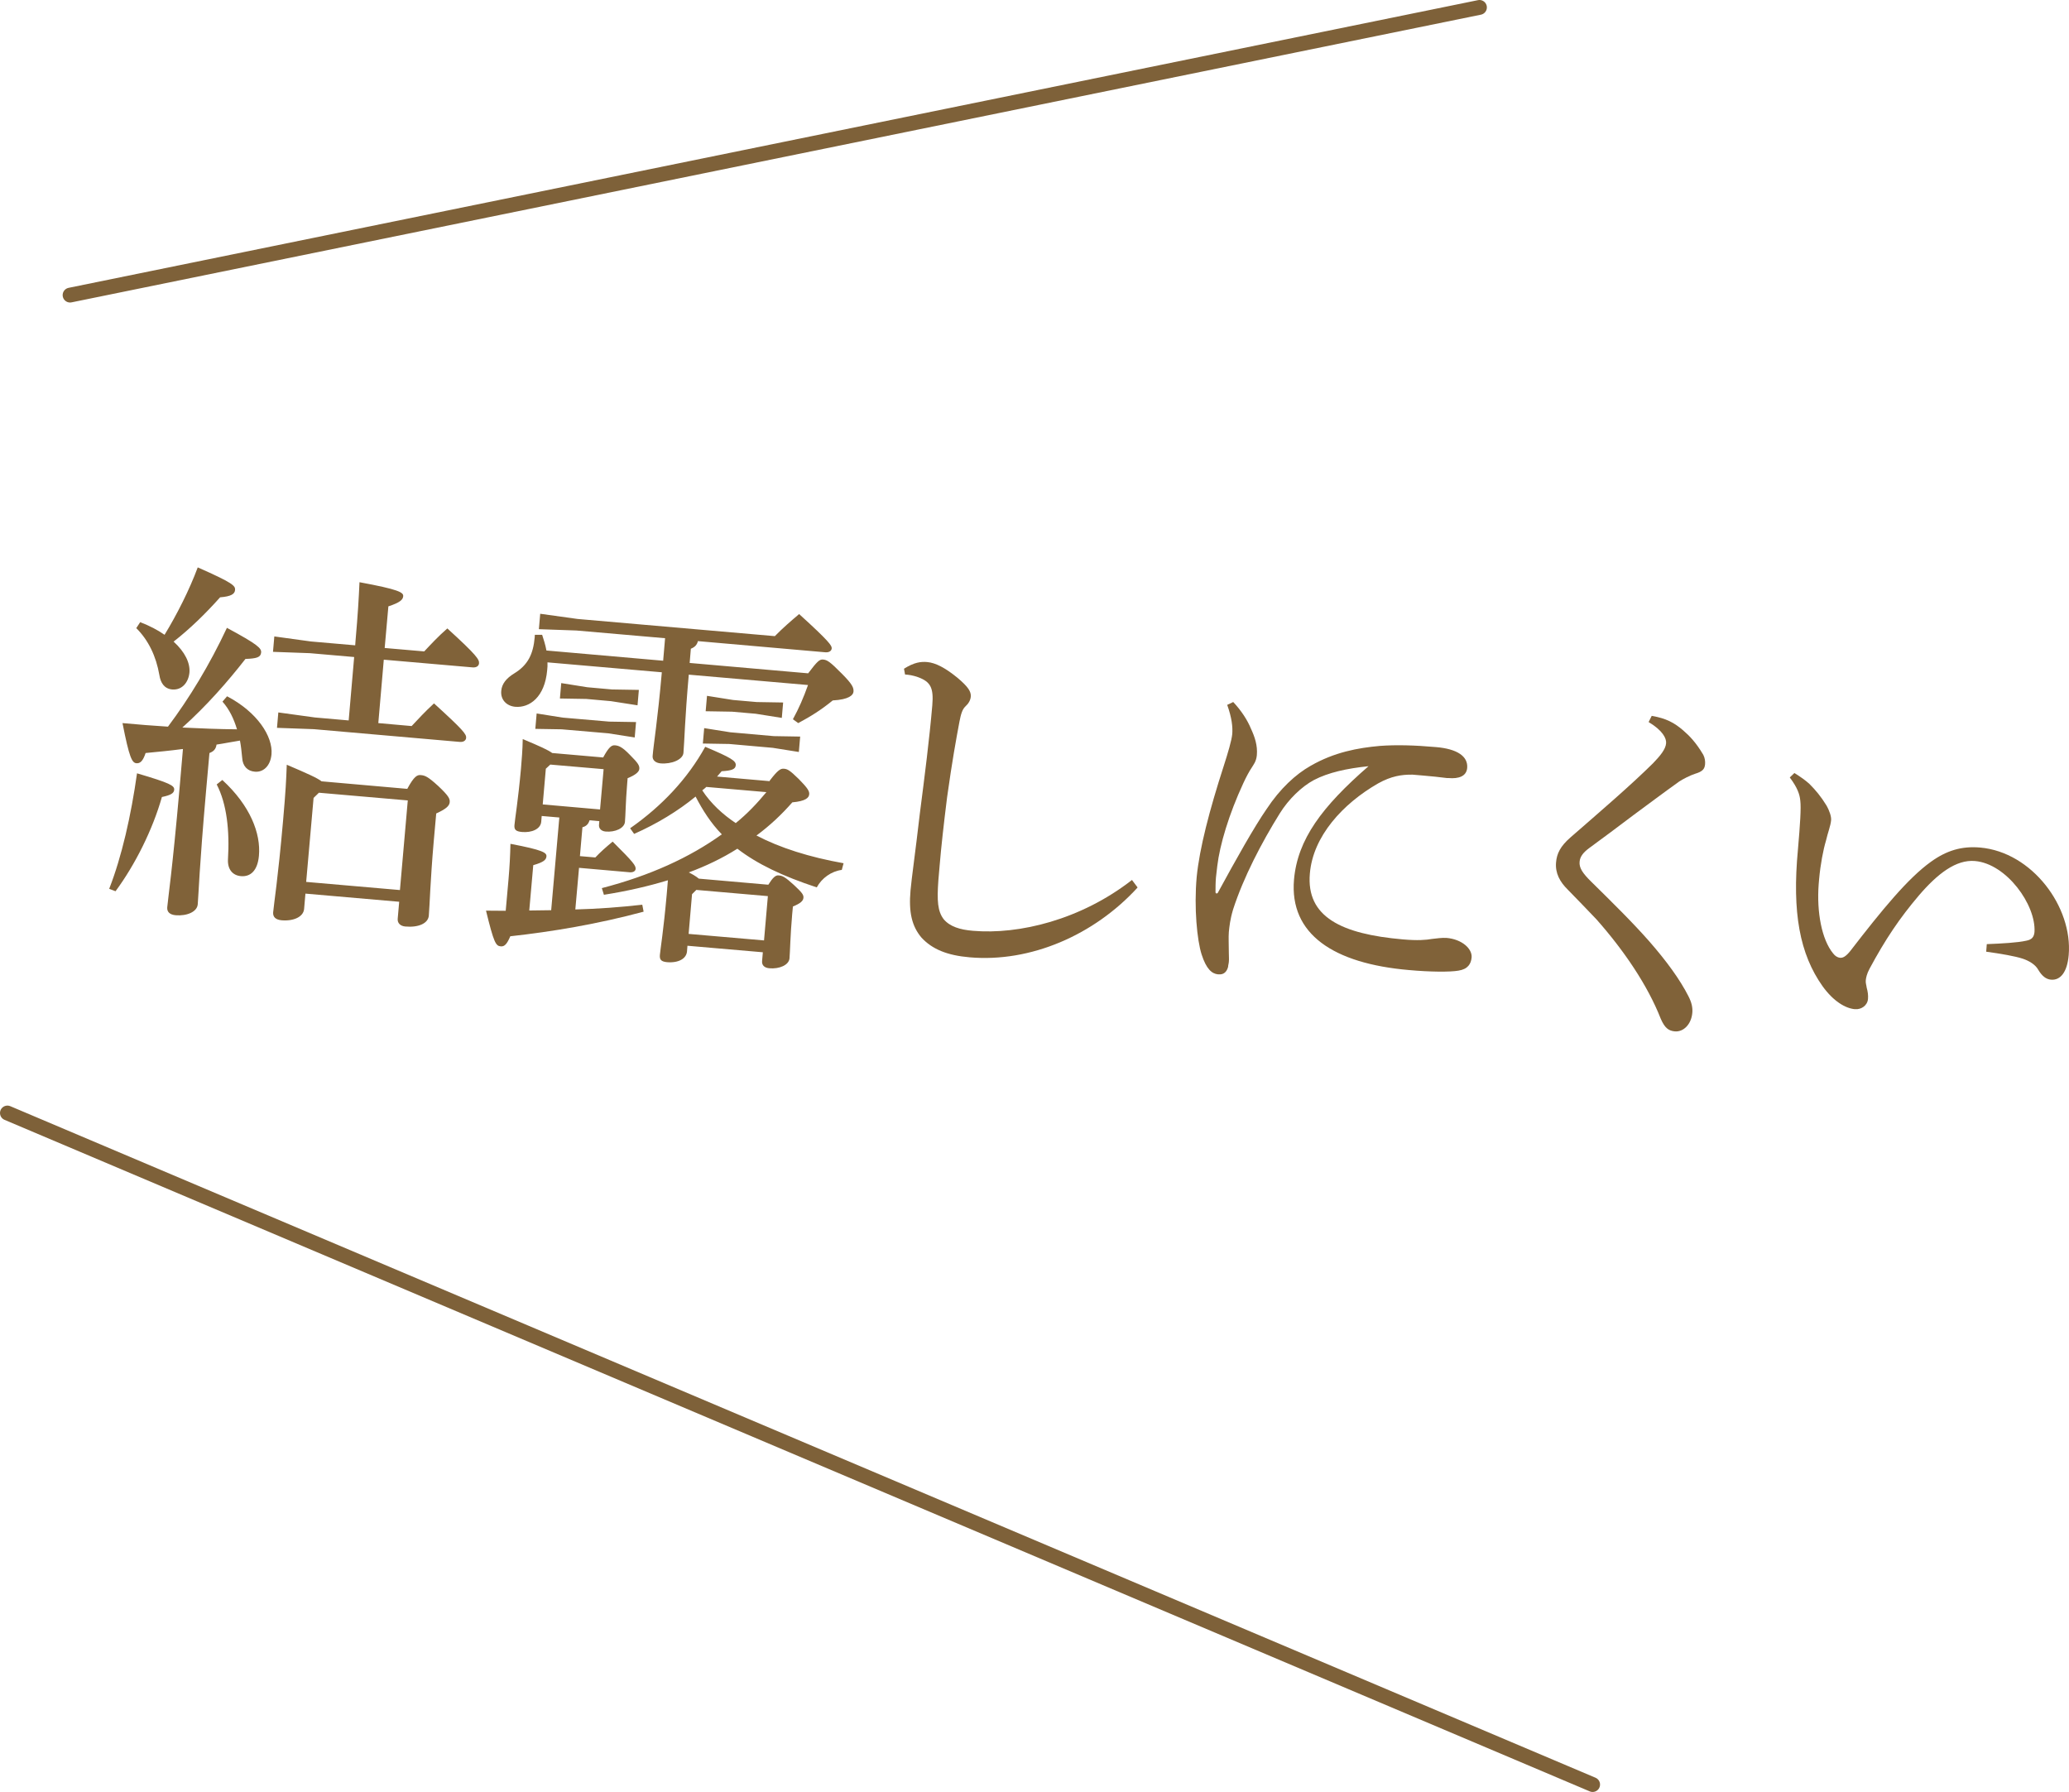 <?xml version="1.0" encoding="UTF-8"?>
<svg id="_レイヤー_2" data-name="レイヤー 2" xmlns="http://www.w3.org/2000/svg" viewBox="0 0 139.68 120.96">
  <defs>
    <style>
      .cls-1 {
        fill: none;
        stroke: #7e6139;
        stroke-linecap: round;
        stroke-linejoin: round;
      }

      .cls-2 {
        fill: #806239;
        stroke-width: 0px;
      }
    </style>
  </defs>
  <g id="ARTWORK">
    <g>
      <g>
        <path class="cls-2" d="m7.37,60c.85-2.17,1.48-4.95,1.88-7.8,2.24.66,2.53.83,2.51,1.11-.02.23-.21.36-.83.49-.62,2.19-1.8,4.56-3.13,6.36l-.42-.16Zm4.96-9.44c-.83.11-1.65.19-2.5.27-.18.55-.37.71-.62.69-.3-.03-.48-.37-.94-2.71,1.09.1,2.1.18,3.07.24,1.44-1.92,2.81-4.17,3.98-6.67,2.1,1.13,2.33,1.38,2.31,1.66-.03.33-.29.41-1.06.44-1.21,1.55-2.62,3.16-4.26,4.63,1.22.06,2.47.11,3.69.12-.22-.73-.52-1.35-.98-1.87l.31-.36c2.05,1.07,3.1,2.72,3,3.91-.07.81-.57,1.23-1.12,1.18-.51-.04-.83-.38-.86-.94-.04-.41-.08-.8-.15-1.16-.52.08-1.04.19-1.58.27-.05.33-.22.47-.48.57l-.23,2.58c-.46,5.22-.5,6.95-.56,7.63-.04.51-.73.8-1.49.74-.41-.04-.59-.23-.57-.53.06-.66.34-2.47.83-8.02l.23-2.66Zm-2.88-8.57c.67.26,1.2.54,1.66.86.84-1.38,1.67-3.02,2.24-4.55,2.38,1.05,2.54,1.24,2.52,1.52-.02.28-.27.44-1.01.5-.99,1.11-2.05,2.14-3.14,2.99.78.71,1.12,1.45,1.07,2.08-.06.66-.49,1.21-1.17,1.15-.53-.05-.78-.45-.86-.97-.22-1.27-.74-2.36-1.56-3.17l.27-.41Zm5.57,10.67c1.87,1.72,2.6,3.6,2.46,5.11-.09.99-.56,1.43-1.22,1.37-.56-.05-.9-.46-.87-1.12.12-1.95-.08-3.76-.76-5.07l.38-.3Zm12.48.58c.46-.85.67-.94.9-.92.28.02.48.09,1.19.74.71.67.79.86.77,1.09-.02.25-.25.46-.91.76l-.17,1.9c-.23,2.66-.27,4.29-.33,5-.05.53-.71.81-1.59.73-.33-.03-.54-.23-.51-.53l.1-1.14-6.33-.55-.09,1.04c-.05.53-.71.83-1.52.76-.41-.04-.59-.23-.57-.53.06-.66.32-2.22.67-6.19.18-2.05.21-2.71.25-3.78,1.43.61,2.07.9,2.35,1.12l5.8.51Zm1.14-9.27c.51-.54.9-.97,1.56-1.55,2.01,1.83,2.16,2.1,2.14,2.36-.02.18-.18.29-.43.27l-6-.52-.37,4.28,2.25.2c.51-.54.87-.94,1.51-1.53,1.99,1.81,2.19,2.08,2.17,2.33-.02.18-.18.29-.43.27l-9.85-.86-2.49-.09.09-1.04,2.47.34,2.28.2.37-4.28-2.99-.26-2.49-.09.09-1.04,2.47.34,2.99.26.02-.28c.16-1.82.22-2.86.27-3.98,2.66.49,2.98.69,2.95.95-.02.23-.21.42-1,.68l-.25,2.81,2.66.23Zm-1.11,10.06l-6-.52-.36.35-.5,5.67,6.33.55.53-6.05Z"/>
        <path class="cls-2" d="m37.73,55.18l-1.16-.1-.03.38c-.04.51-.65.76-1.31.7-.4-.04-.52-.15-.5-.45.04-.48.24-1.61.44-3.81.05-.61.11-1.29.12-2.01,1.18.49,1.72.74,1.99.94l3.44.3c.37-.68.56-.84.79-.82.25.02.48.09,1.02.65.56.56.65.72.63.95-.02.2-.27.41-.79.62l-.04.51c-.09,1.06-.1,2.03-.14,2.44-.04.43-.67.71-1.31.65-.3-.03-.47-.22-.44-.47l.02-.23-.66-.06c-.08.27-.24.41-.48.47l-.17,1.95,1.04.09c.36-.38.7-.68,1.17-1.07,1.41,1.4,1.57,1.62,1.55,1.85-.01.13-.15.24-.4.22l-3.42-.3-.25,2.81c1.54-.04,3-.15,4.52-.32l.09.47c-3.08.83-6.17,1.35-9,1.66-.22.52-.39.71-.65.68-.33-.03-.46-.24-.99-2.41.46.01.89,0,1.33.01l.19-2.13c.08-.94.11-1.57.13-2.39,2.21.42,2.45.6,2.43.85-.02.23-.19.39-.89.59l-.27,3.06c.49,0,1-.02,1.48-.02l.55-6.26Zm9.39-11.91c-.07.27-.21.41-.48.52l-.08.96,8,.7c.61-.81.77-.95,1-.93.28.02.47.14,1.27.95.73.73.81.96.79,1.22-.02.23-.3.53-1.4.59-.8.65-1.44,1.05-2.33,1.53l-.36-.26c.4-.73.71-1.44,1.02-2.31l-8.05-.7c-.27,3.06-.29,4.47-.36,5.28-.04.46-.81.77-1.54.71-.35-.03-.57-.23-.54-.51.07-.84.33-2.34.62-5.64l-7.72-.67c.01.18,0,.36-.02.53-.16,1.82-1.19,2.55-2.15,2.47-.58-.05-1.01-.47-.95-1.08.04-.46.33-.84.87-1.17.92-.56,1.29-1.29,1.39-2.46,0-.05,0-.1.01-.15h.49c.1.31.22.67.29,1.06l7.88.69.13-1.52-5.98-.52-2.54-.09.09-1.04,2.52.35,13.32,1.16c.53-.54,1.06-1,1.64-1.49,2.03,1.84,2.21,2.13,2.2,2.31s-.18.29-.43.27l-8.56-.75Zm-9.13,5.17l3.14.27,1.81.03-.09,1.04-1.79-.28-3.14-.27-1.78-.03.09-1.04,1.76.28Zm2.76,3.48l-3.6-.31-.3.28-.21,2.41,3.87.34.24-2.71Zm-1.1-5.53l1.67.15,1.81.03-.09,1.04-1.79-.28-1.67-.15-1.78-.03.09-1.04,1.76.28Zm12.31,6.31c.55-.72.74-.83.96-.81.23.02.38.08,1.01.7.63.64.72.83.7,1.03-.02.23-.24.46-1.14.54-.71.81-1.49,1.55-2.42,2.24,1.59.83,3.57,1.46,5.88,1.87l-.12.45c-.7.09-1.35.55-1.69,1.18-2.31-.76-4.02-1.58-5.36-2.61-1.03.65-2.12,1.17-3.28,1.6.24.12.46.24.68.42l4.69.41c.3-.48.49-.65.69-.63.25.02.43.09,1.04.65.57.53.66.67.64.87-.02.2-.19.37-.71.58l-.05.53c-.13,1.49-.14,2.51-.18,2.97-.04.46-.7.73-1.36.67-.35-.03-.52-.22-.49-.5l.05-.58-5.09-.44-.03.38c-.04.48-.55.79-1.34.73-.41-.04-.52-.17-.49-.5.04-.43.24-1.61.46-4.07l.08-.96c-1.31.4-2.74.73-4.32.98l-.14-.45c3.24-.84,5.92-2.06,8.1-3.63-.73-.75-1.29-1.62-1.77-2.55-1.18.97-2.61,1.84-4.15,2.52l-.27-.38c2.15-1.5,3.89-3.36,5.07-5.5,1.75.74,2.09.95,2.06,1.25-.02.28-.31.36-.95.4-.11.12-.2.24-.31.36l3.55.31Zm-4.96,7.38l-.28.28-.23,2.68,5.09.44.26-2.99-4.84-.42Zm.68-6.96c-.08.09-.19.16-.27.23.58.89,1.39,1.63,2.26,2.21.77-.62,1.44-1.33,2.07-2.09l-4.05-.35Zm1.62-3.69l2.94.26,1.78.03-.09,1.04-1.76-.28-2.94-.26-1.78-.03.09-1.04,1.76.28Zm.19-2.18l1.6.14,1.78.03-.09,1.04-1.76-.28-1.6-.14-1.78-.03.09-1.04,1.76.28Z"/>
        <path class="cls-2" d="m76.79,59.92c-2.94,3.21-7.23,5.06-11.33,4.7-1.52-.13-2.53-.55-3.25-1.33-.65-.77-.87-1.71-.74-3.18.07-.81.32-2.52.63-5.2.33-2.57.64-4.97.84-7.3.1-1.19-.12-1.59-.96-1.9-.37-.13-.62-.16-.88-.18l-.07-.39c.68-.43,1.14-.49,1.57-.45.56.05,1.22.39,2.05,1.07.71.6.91.92.89,1.25-.02.25-.14.47-.37.68-.2.19-.3.51-.4,1.04-.23,1.23-.48,2.59-.83,5.08-.24,1.92-.4,3.38-.5,4.57-.03.38-.06.71-.09,1.04-.1,1.4-.05,2.09.36,2.63.42.5,1.11.71,1.97.78,3.11.27,7.29-.74,10.74-3.43l.37.49Z"/>
        <path class="cls-2" d="m83.23,47.36c.58.61.99,1.26,1.22,1.82.26.56.46,1.14.4,1.8-.04.43-.23.64-.36.86-.15.22-.36.61-.55,1.02-.98,2.11-1.59,4.17-1.76,5.59-.02.25-.07.53-.09.78-.03.35-.03.69-.03.97,0,.08.02.1.07.11.05,0,.08-.02.11-.09,1.19-2.19,2.45-4.43,3.27-5.61.91-1.38,1.97-2.35,2.96-2.91,1.61-.93,3.22-1.22,4.69-1.35,1.08-.08,2.33-.05,3.79.08,1.42.12,2.17.62,2.1,1.41-.05.56-.57.74-1.26.68-.02,0-.08,0-.1,0-.53-.07-1.06-.12-1.62-.17-.23-.02-.46-.04-.71-.06-.74-.01-1.44.1-2.32.59-2.39,1.37-4.4,3.57-4.61,6.08-.26,2.94,2.14,4.09,6.27,4.45,1.01.09,1.58.04,1.97-.03.26-.03.7-.09.98-.07,1.06.09,1.75.74,1.7,1.32-.04.43-.25.79-.89.89-.57.1-1.92.09-3.34-.04-5.09-.44-8.08-2.42-7.76-6.11.24-2.71,1.88-4.91,5.03-7.65-1.47.15-2.72.43-3.68.93-.83.44-1.72,1.3-2.32,2.27-1.22,1.96-2.44,4.3-3.14,6.46-.21.7-.25,1.15-.29,1.53-.03.35,0,.92,0,1.43,0,.23.02.41,0,.59-.01.13-.05.23-.05.33-.08.32-.28.54-.63.51h-.05c-.41-.04-.79-.35-1.11-1.35-.3-.94-.52-3.13-.33-5.23.19-1.92.85-4.47,1.83-7.5.28-.87.53-1.71.57-2.14.04-.48-.03-1.1-.34-1.97l.4-.19Z"/>
        <path class="cls-2" d="m111.55,48.33c.93.16,1.49.46,2.08.97.43.37.87.82,1.36,1.65.11.21.14.45.12.65-.03.33-.2.49-.67.63-.37.12-.82.36-1.07.52-1.12.8-1.99,1.46-3.08,2.26-1.18.89-2.1,1.58-2.98,2.22-.41.3-.64.58-.67.94-.04.41.21.78.78,1.34,1.39,1.37,2.77,2.72,3.93,4.04,1.18,1.35,2.07,2.58,2.64,3.7.22.43.29.77.26,1.12-.07.78-.6,1.3-1.18,1.25-.41-.04-.67-.21-.95-.85-.88-2.25-2.48-4.61-4.34-6.71-.68-.72-1.31-1.36-1.94-2.01-.54-.53-.85-1.12-.79-1.83.05-.61.3-1.1.96-1.68,2.02-1.76,4.03-3.48,5.59-5.02.5-.52.85-.95.88-1.35.03-.33-.23-.86-1.18-1.43l.21-.42Z"/>
        <path class="cls-2" d="m134.14,63.73c1.02-.04,2.08-.1,2.65-.23.39-.07.53-.26.56-.59.11-1.83-1.89-4.61-4.02-4.79-1.27-.11-2.52.85-3.78,2.32-1.31,1.54-2.27,2.97-3.34,4.96-.18.34-.23.59-.25.77-.02.18.05.36.06.49.08.29.11.52.09.77-.04.46-.47.72-.85.69t-.05,0c-.63-.06-1.43-.53-2.16-1.54-1.55-2.18-2.07-4.98-1.67-9.23.15-1.72.22-2.81.16-3.3-.04-.44-.2-.89-.71-1.57l.31-.3c.39.24.72.47,1.01.73.42.42.79.86,1.15,1.45.22.38.34.77.32,1-.03.38-.23.87-.35,1.4-.18.6-.37,1.58-.46,2.59-.01.13-.02.23-.03.35-.14,1.88.21,3.72.97,4.65.14.19.31.28.46.3.2.02.39-.07.7-.45,2.16-2.8,3.9-4.92,5.45-6.03,1.04-.75,2.06-1.07,3.32-.96,3.52.31,6.26,4.02,5.98,7.26-.1,1.16-.56,1.71-1.19,1.66-.35-.03-.62-.26-.86-.66-.2-.37-.64-.62-1.06-.76-.52-.17-1.45-.33-2.46-.47l.04-.51Z"/>
      </g>
      <line class="cls-1" x1="4.73" y1="19.92" x2="99.88" y2=".5"/>
      <line class="cls-1" x1=".5" y1="75.13" x2="107.52" y2="120.46"/>
    </g>
  </g>
</svg>